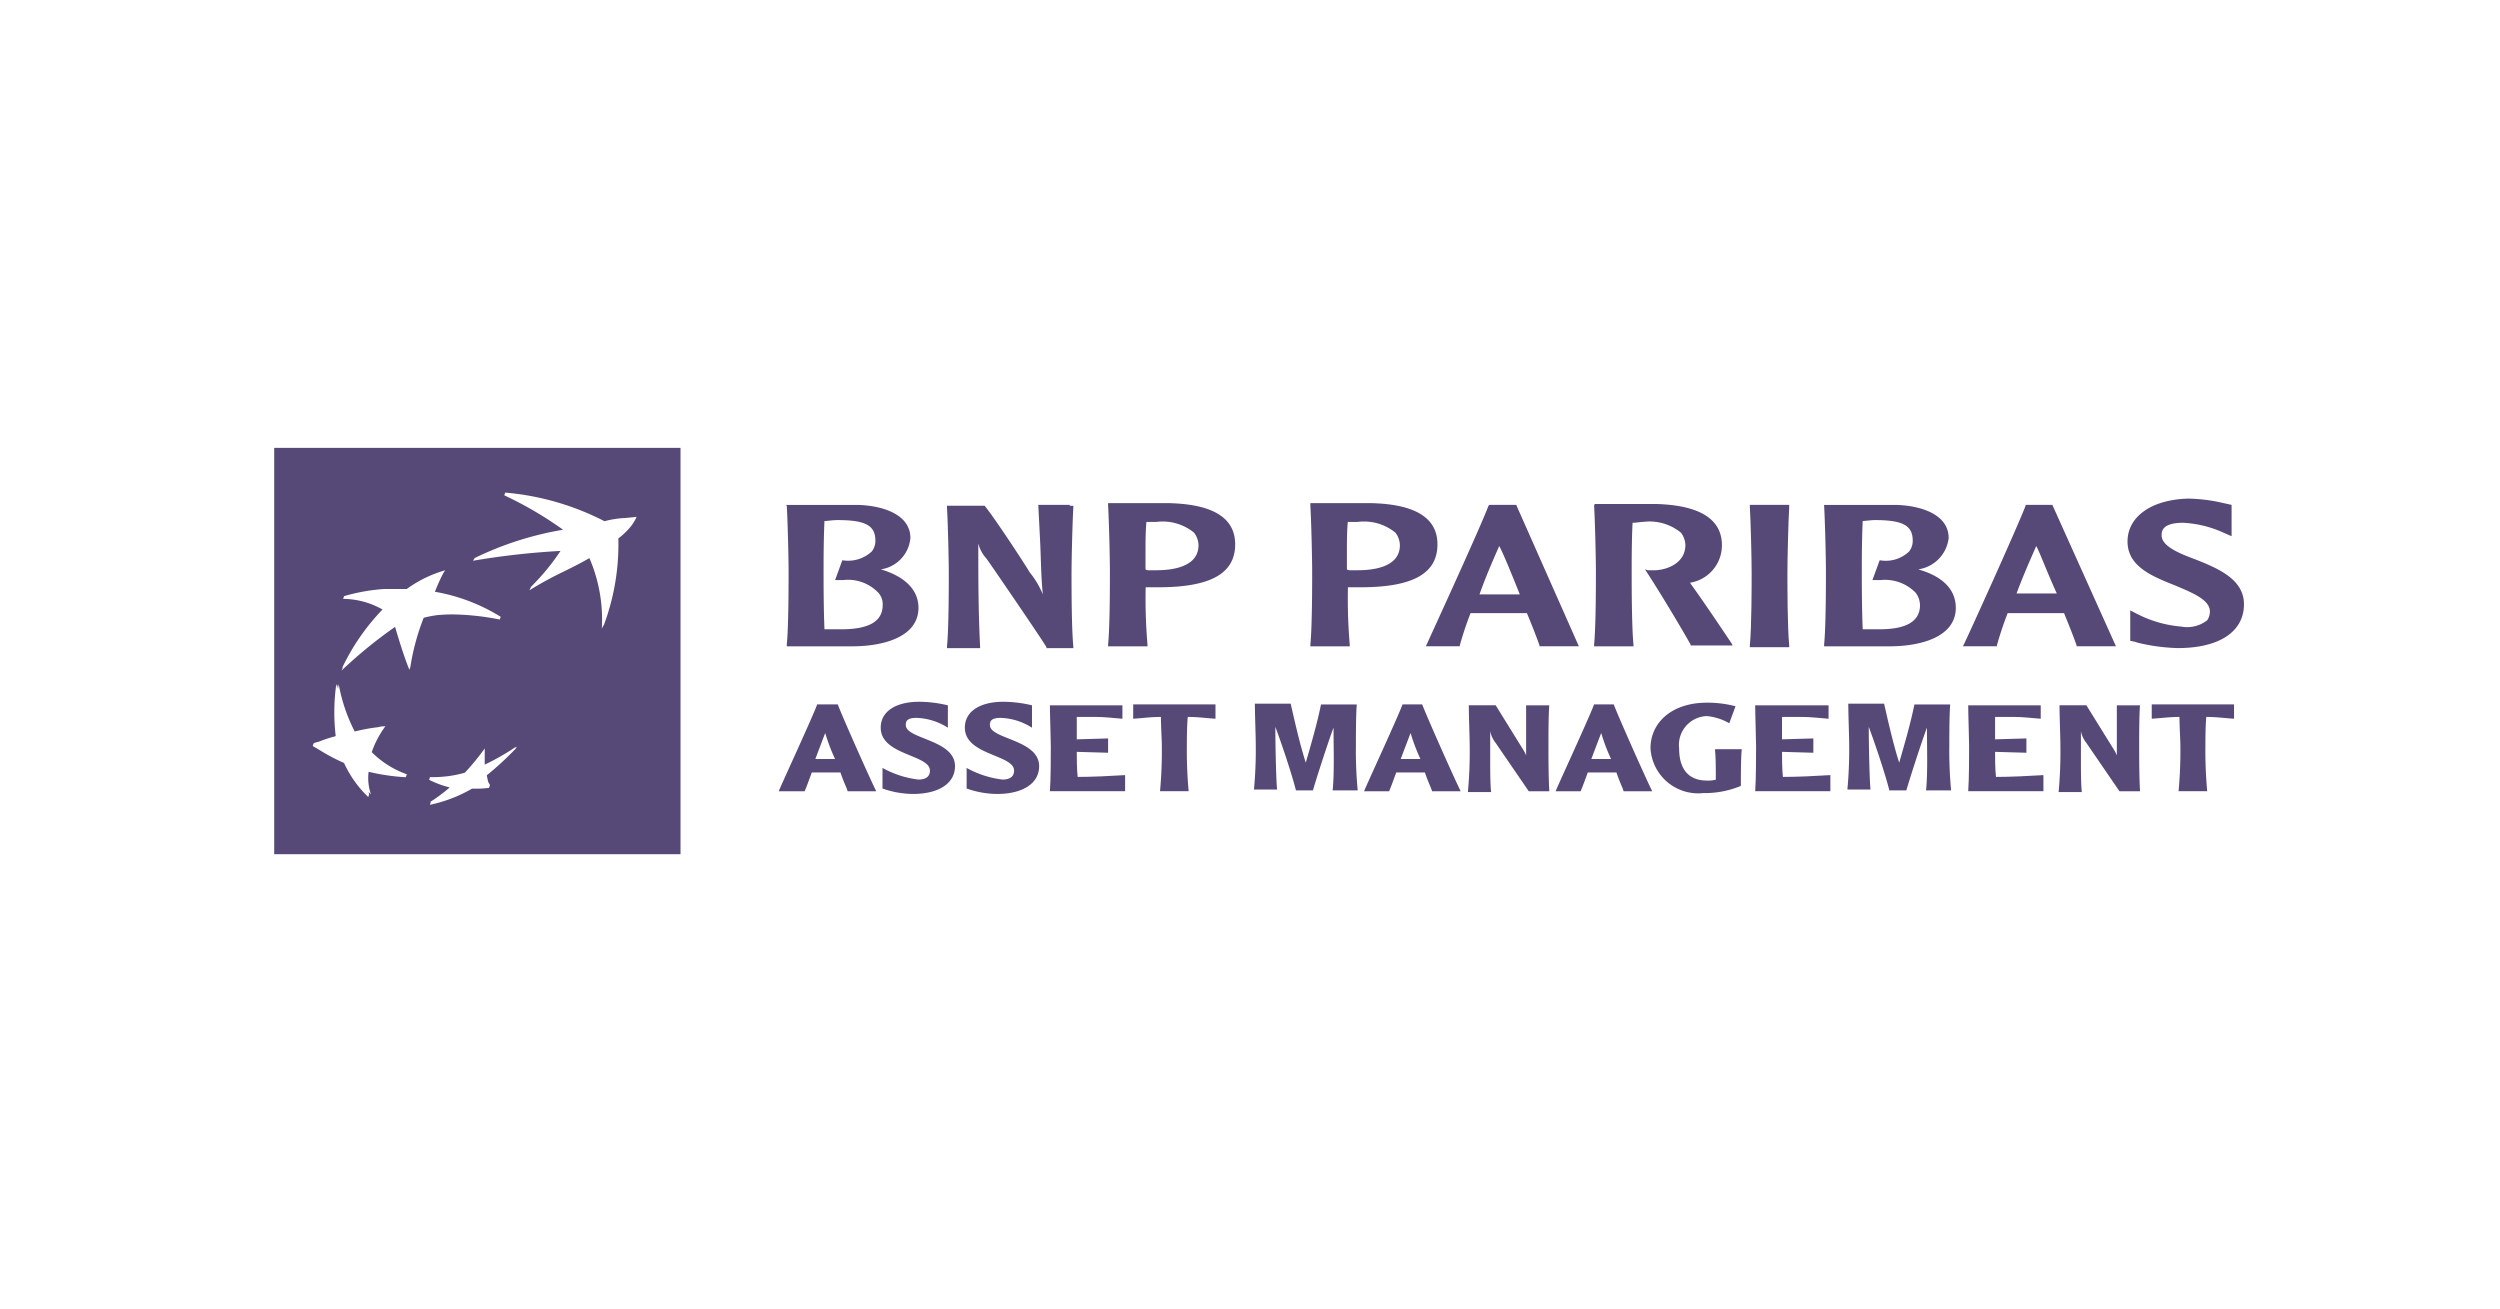 <svg xmlns="http://www.w3.org/2000/svg" width="91.677" height="47.996" viewBox="0 0 91.677 47.996">
  <g id="bnp" transform="translate(16210 -7597)">
    <rect id="Rectangle_15012" data-name="Rectangle 15012" width="91.677" height="47.996" transform="translate(-16210 7597)" fill="none"/>
    <g id="BNP_Paribas_Asset_Management" transform="translate(-16211.578 7601.791)">
      <g id="noms" transform="translate(30.134 13.493)">
        <g id="Group_32129" data-name="Group 32129" transform="translate(0 7.45)">
          <g id="Group_32128" data-name="Group 32128">
            <g id="Group_32127" data-name="Group 32127">
              <path id="Path_57078" data-name="Path 57078" d="M70.166,40.3c.131.361,1.149,2.659,1.411,3.184h-1.05c-.033-.131-.131-.3-.263-.689h-1.05c-.1.263-.164.459-.263.689H68c.164-.394,1.214-2.659,1.411-3.184Zm-.1,2a6.944,6.944,0,0,1-.361-.952c-.1.263-.263.689-.361.952h.722Z" transform="translate(-68 -40.202)" fill="#574977"/>
              <path id="Path_57079" data-name="Path 57079" d="M80.811,40a4.568,4.568,0,0,1,1.05.131v.821a2.263,2.263,0,0,0-1.149-.361c-.361,0-.394.131-.394.263,0,.525,1.805.525,1.805,1.51,0,.624-.591,1.017-1.543,1.017a3.4,3.4,0,0,1-1.116-.2v-.755a3.577,3.577,0,0,0,1.313.427c.263,0,.427-.1.427-.328,0-.591-1.805-.558-1.805-1.575C79.4,40.328,79.991,40,80.811,40Z" transform="translate(-75.658 -40)" fill="#574977"/>
              <path id="Path_57080" data-name="Path 57080" d="M90.211,40a4.568,4.568,0,0,1,1.05.131v.821a2.263,2.263,0,0,0-1.149-.361c-.361,0-.394.131-.394.263,0,.525,1.805.525,1.805,1.51,0,.624-.591,1.017-1.543,1.017a3.4,3.4,0,0,1-1.116-.2v-.755a3.577,3.577,0,0,0,1.313.427c.263,0,.427-.1.427-.328,0-.591-1.805-.558-1.805-1.575C88.8,40.328,89.391,40,90.211,40Z" transform="translate(-81.973 -40)" fill="#574977"/>
              <path id="Path_57081" data-name="Path 57081" d="M100.959,40.3v.525c-.394-.033-.689-.066-.952-.066h-.722v.821l1.149-.033v.525l-1.149-.033c0,.2,0,.624.033.919.525,0,1.214-.033,1.74-.066v.591H98.3c.033-.427.033-1.379.033-1.641,0-.3-.033-1.149-.033-1.51h2.659Z" transform="translate(-88.355 -40.202)" fill="#574977"/>
              <path id="Path_57082" data-name="Path 57082" d="M110.62,40.3v.525c-.459-.033-.656-.066-1.017-.066-.033.361-.033.853-.033,1.05a16.362,16.362,0,0,0,.066,1.674h-1.05a16.047,16.047,0,0,0,.066-1.674c0-.2-.033-.722-.033-1.05-.361,0-.558.033-1.017.066V40.3Z" transform="translate(-94.603 -40.202)" fill="#574977"/>
              <path id="Path_57083" data-name="Path 57083" d="M123,42.366c.2-.689.427-1.477.558-2.133h1.313c-.033.361-.033,1.214-.033,1.51a15.46,15.46,0,0,0,.066,1.641h-.919c.066-.624.033-1.543.033-2.3-.164.427-.624,1.838-.755,2.3h-.624c-.164-.656-.558-1.805-.755-2.33,0,.722.033,2.1.066,2.3H121.1a15.77,15.77,0,0,0,.066-1.641c0-.3-.033-1.149-.033-1.51h1.313C122.544,40.627,122.774,41.677,123,42.366Z" transform="translate(-103.672 -40.134)" fill="#574977"/>
              <path id="Path_57084" data-name="Path 57084" d="M135.533,40.3c.131.361,1.149,2.659,1.411,3.184h-1.05c-.033-.131-.131-.3-.263-.689h-1.05c-.1.263-.164.459-.263.689H133.4c.164-.394,1.214-2.659,1.411-3.184Zm-.066,2a6.944,6.944,0,0,1-.361-.952c-.1.263-.263.689-.361.952h.722Z" transform="translate(-111.935 -40.202)" fill="#574977"/>
              <path id="Path_57085" data-name="Path 57085" d="M147.987,40.3c-.033.361-.033,1.182-.033,1.51,0,.3,0,1.214.033,1.674h-.755l-1.214-1.772a1.017,1.017,0,0,1-.2-.427V42.3c0,.394,0,.919.033,1.214H145a16.045,16.045,0,0,0,.066-1.674c0-.3-.033-1.149-.033-1.51h.985l1.017,1.641a1.081,1.081,0,0,1,.1.2V40.333h.853Z" transform="translate(-119.727 -40.202)" fill="#574977"/>
              <path id="Path_57086" data-name="Path 57086" d="M156.933,40.3c.131.361,1.149,2.659,1.411,3.184h-1.05c-.033-.131-.131-.3-.263-.689h-1.05c-.1.263-.164.459-.263.689H154.8c.164-.394,1.214-2.659,1.411-3.184Zm-.1,2a6.946,6.946,0,0,1-.361-.952c-.1.263-.263.689-.361.952h.722Z" transform="translate(-126.311 -40.202)" fill="#574977"/>
              <path id="Path_57087" data-name="Path 57087" d="M168.748,41.807c-.033.3-.033.985-.033,1.346a3.44,3.44,0,0,1-1.378.263,1.752,1.752,0,0,1-1.936-1.641c0-.952.788-1.674,2.068-1.674a4,4,0,0,1,1.05.131l-.23.624a2,2,0,0,0-.821-.263,1.056,1.056,0,0,0-1.017,1.182c0,.886.459,1.182,1.017,1.182a1.116,1.116,0,0,0,.328-.033c0-.394,0-.853-.033-1.116Z" transform="translate(-133.432 -40.067)" fill="#574977"/>
              <path id="Path_57088" data-name="Path 57088" d="M179.791,40.3v.525c-.394-.033-.689-.066-.952-.066h-.755v.821l1.149-.033v.525l-1.149-.033c0,.2,0,.624.033.919.525,0,1.214-.033,1.74-.066v.591H177.1c.033-.427.033-1.379.033-1.641,0-.3-.033-1.149-.033-1.51h2.691Z" transform="translate(-141.292 -40.202)" fill="#574977"/>
              <path id="Path_57089" data-name="Path 57089" d="M189.3,42.366c.2-.689.427-1.477.558-2.133h1.313c-.033.361-.033,1.214-.033,1.51a15.46,15.46,0,0,0,.066,1.641h-.919c.066-.624.033-1.543.033-2.3-.164.427-.624,1.838-.755,2.3h-.624c-.164-.656-.558-1.805-.755-2.33,0,.722.033,2.1.066,2.3H187.4a15.771,15.771,0,0,0,.066-1.641c0-.3-.033-1.149-.033-1.51h1.313C188.844,40.627,189.074,41.677,189.3,42.366Z" transform="translate(-148.211 -40.134)" fill="#574977"/>
              <path id="Path_57090" data-name="Path 57090" d="M203.559,40.3v.525c-.394-.033-.689-.066-.952-.066h-.722v.821l1.149-.033v.525l-1.149-.033c0,.2,0,.624.033.919.525,0,1.214-.033,1.74-.066v.591H200.9c.033-.427.033-1.379.033-1.641,0-.3-.033-1.149-.033-1.51h2.659Z" transform="translate(-157.28 -40.202)" fill="#574977"/>
              <path id="Path_57091" data-name="Path 57091" d="M213.987,40.3c-.033.361-.033,1.182-.033,1.51,0,.3,0,1.214.033,1.674h-.755l-1.214-1.772a1.017,1.017,0,0,1-.2-.427V42.3c0,.394,0,.919.033,1.214H211a16.041,16.041,0,0,0,.066-1.674c0-.3-.033-1.149-.033-1.51h.985l1.017,1.641a1.078,1.078,0,0,1,.1.2V40.333h.853Z" transform="translate(-164.065 -40.202)" fill="#574977"/>
              <path id="Path_57092" data-name="Path 57092" d="M224.42,40.3v.525c-.459-.033-.656-.066-1.017-.066-.033.361-.033.853-.033,1.05a16.358,16.358,0,0,0,.066,1.674h-1.05a16.045,16.045,0,0,0,.066-1.674c0-.2-.033-.722-.033-1.05-.361,0-.558.033-1.017.066V40.3Z" transform="translate(-171.052 -40.202)" fill="#574977"/>
            </g>
          </g>
        </g>
        <g id="Group_32130" data-name="Group 32130" transform="translate(0.263 0)">
          <path id="Path_57093" data-name="Path 57093" d="M68.833,18.033c.033.558.066,1.9.066,2.429,0,.459,0,2-.066,2.659v.066h2.4c1.182,0,2.429-.361,2.429-1.411,0-.656-.492-1.149-1.379-1.411a1.274,1.274,0,0,0,1.083-1.149c0-.853-.985-1.182-1.9-1.214H68.8Zm1.871.525c1.017,0,1.378.2,1.378.755a.631.631,0,0,1-.131.394,1.273,1.273,0,0,1-1.05.328h-.033l-.263.722h.3a1.532,1.532,0,0,1,1.28.46.614.614,0,0,1,.164.459c0,.591-.492.886-1.51.886h-.624c-.033-.755-.033-1.805-.033-2.1,0-.361,0-1.182.033-1.871C70.343,18.591,70.507,18.558,70.7,18.558Z" transform="translate(-68.8 -17.77)" fill="#574977"/>
          <path id="Path_57094" data-name="Path 57094" d="M91.3,18H90.148l.066,1.313c.033.656.033,1.313.1,1.969h0a3.217,3.217,0,0,0-.492-.821c0-.033-1.214-1.9-1.641-2.429H86.8V18.1c.033.558.066,1.9.066,2.429,0,.459,0,2-.066,2.659v.066h1.214v-.066c-.066-1.28-.066-2.56-.066-3.774h0a1.312,1.312,0,0,0,.3.558c.033.033,2.1,3.052,2.2,3.249v.033h.985v-.066c-.066-.656-.066-2.2-.066-2.659,0-.492.033-1.871.066-2.429v-.066H91.3Z" transform="translate(-80.892 -17.77)" fill="#574977"/>
          <path id="Path_57095" data-name="Path 57095" d="M104.8,17.9c.033.558.066,1.9.066,2.429,0,.459,0,2-.066,2.659v.066h1.444v-.066a19.787,19.787,0,0,1-.066-2.1h.459c1.9,0,2.823-.492,2.823-1.575,0-1.214-1.28-1.477-2.4-1.51H104.8Zm1.772.591a1.818,1.818,0,0,1,1.379.394.784.784,0,0,1,.164.459c0,.755-.853.919-1.543.919h-.3a.162.162,0,0,1-.1-.033v-.656c0-.328,0-.722.033-1.083Z" transform="translate(-92.984 -17.636)" fill="#574977"/>
          <path id="Path_57096" data-name="Path 57096" d="M127.4,17.9c.033.558.066,1.9.066,2.429,0,.459,0,2-.066,2.659v.066h1.444v-.066a19.787,19.787,0,0,1-.066-2.1h.46c1.9,0,2.823-.492,2.823-1.575,0-1.214-1.28-1.477-2.4-1.51H127.4Zm1.74.591a1.818,1.818,0,0,1,1.379.394.784.784,0,0,1,.164.459c0,.755-.853.919-1.543.919h-.3a.162.162,0,0,1-.1-.033v-.656c0-.328,0-.722.033-1.083Z" transform="translate(-108.167 -17.636)" fill="#574977"/>
          <path id="Path_57097" data-name="Path 57097" d="M142.63,18h0l-.033.033c-.263.722-2,4.5-2.265,5.087l-.033.066h1.247v-.033a12.431,12.431,0,0,1,.394-1.182h2.068c.23.558.394.985.46,1.182v.033h1.444L143.615,18h-.985Zm.361,1.51c.131.23.427.952.755,1.772h-1.477C142.5,20.626,142.762,20.035,142.991,19.51Z" transform="translate(-116.833 -17.77)" fill="#574977"/>
          <path id="Path_57098" data-name="Path 57098" d="M159.1,17.966c.033.558.066,1.9.066,2.429,0,.459,0,2-.066,2.659v.066h1.444v-.066c-.066-.656-.066-2.2-.066-2.659,0-.361,0-1.182.033-1.805.131,0,.3-.033.394-.033a1.818,1.818,0,0,1,1.378.394.784.784,0,0,1,.164.46c0,.591-.558.886-1.083.919h-.3l-.1-.033.066.1c.492.755,1.28,2.068,1.608,2.659v.033h1.543l-.033-.066c-.066-.1-1.05-1.575-1.51-2.2a.032.032,0,0,0-.033-.033,1.389,1.389,0,0,0,1.182-1.379c0-1.214-1.313-1.477-2.4-1.51h-2.265Z" transform="translate(-129.462 -17.703)" fill="#574977"/>
          <path id="Path_57099" data-name="Path 57099" d="M177.879,18H176.5v.066c.033.558.066,1.9.066,2.429,0,.46,0,2-.066,2.659v.066h1.444v-.066c-.066-.656-.066-2.2-.066-2.659,0-.492.033-1.871.066-2.429V18Z" transform="translate(-141.151 -17.77)" fill="#574977"/>
          <path id="Path_57100" data-name="Path 57100" d="M184.8,18.033c.033.558.066,1.9.066,2.429,0,.459,0,2-.066,2.659v.066h2.4c1.182,0,2.429-.361,2.429-1.411,0-.656-.459-1.149-1.378-1.411a1.311,1.311,0,0,0,1.116-1.149c0-.853-.985-1.182-1.9-1.214H184.8Zm1.871.525h0c1.017,0,1.378.2,1.378.755a.631.631,0,0,1-.131.394,1.235,1.235,0,0,1-1.05.328h-.033l-.263.722h.3a1.574,1.574,0,0,1,1.28.46.784.784,0,0,1,.164.459q0,.886-1.477.886h-.624c-.033-.755-.033-1.805-.033-2.1,0-.361,0-1.182.033-1.871C186.31,18.591,186.507,18.558,186.671,18.558Z" transform="translate(-146.727 -17.77)" fill="#574977"/>
          <path id="Path_57101" data-name="Path 57101" d="M203.582,18H202.6v.033c-.3.788-2.1,4.759-2.265,5.087l-.033.066h1.247v-.033a12.423,12.423,0,0,1,.394-1.182h2.068c.23.558.394.985.46,1.182v.033h1.444L203.582,18Zm-.591,1.51c.131.23.394.952.755,1.74h-1.477C202.5,20.626,202.762,20.035,202.991,19.51Z" transform="translate(-157.14 -17.77)" fill="#574977"/>
          <path id="Path_57102" data-name="Path 57102" d="M218.7,18.875c0,.919.919,1.28,1.74,1.608.624.263,1.28.525,1.28.952a.555.555,0,0,1-.1.328,1.193,1.193,0,0,1-.952.23,4.316,4.316,0,0,1-1.608-.46L218.8,21.4v1.116l.164.033.1.033a6.984,6.984,0,0,0,1.477.2c1.51,0,2.429-.591,2.429-1.608,0-.919-.952-1.313-1.772-1.641-.624-.23-1.247-.492-1.247-.886,0-.131,0-.46.788-.46a4.045,4.045,0,0,1,1.477.361l.3.131V17.53l-.3-.066a6.1,6.1,0,0,0-1.28-.164C219.586,17.333,218.7,17.956,218.7,18.875Z" transform="translate(-169.501 -17.3)" fill="#574977"/>
        </g>
      </g>
      <path id="Subtraction_169" data-name="Subtraction 169" d="M16868.9-5167.1H16854V-5182h14.9v14.9Zm-9.148-1.911v0h0l-.008,0-.035.1a5.228,5.228,0,0,0,1.547-.593h.047a3.588,3.588,0,0,0,.574-.029l.035-.1a.356.356,0,0,0-.049-.084l0-.008-.012-.018-.006-.021c-.02-.076-.033-.146-.049-.229a11.3,11.3,0,0,0,1.021-.937l.006,0,.01-.011.068-.1a.469.469,0,0,0-.086.055c.012-.014.023-.026.035-.037a.129.129,0,0,0,.016-.018,8.414,8.414,0,0,1-1.146.656v-.592a9,9,0,0,1-.729.889,4.275,4.275,0,0,1-1.279.161l-.029.1a3.576,3.576,0,0,0,.754.279,6.139,6.139,0,0,1-.723.537h.006A.169.169,0,0,0,16859.752-5169.011Zm-3.455-4.322-.033.095a7.471,7.471,0,0,0-.008,1.808l-.043.013a4.87,4.87,0,0,0-.584.195.836.836,0,0,0-.182.055l-.035.1.254.149a6.894,6.894,0,0,0,.895.473,4.063,4.063,0,0,0,.889,1.249l.029-.1a.461.461,0,0,0-.021-.089c.014.015.029.03.045.044a.551.551,0,0,0,.045.044,1.833,1.833,0,0,1-.086-.825,7.734,7.734,0,0,0,1.363.2l.035-.1h.029a3.417,3.417,0,0,1-1.312-.821,3.53,3.53,0,0,1,.5-.948h-.01a.265.265,0,0,0-.059.007l0-.009a1.552,1.552,0,0,0-.211.038h-.006a6.494,6.494,0,0,0-.838.156,6.173,6.173,0,0,1-.588-1.74l-.01.066-.006.049-.01.063A1.4,1.4,0,0,0,16856.3-5173.333Zm.225-.62h0c-.016.039-.037.082-.055.121h0a.139.139,0,0,1,.014-.012,16.912,16.912,0,0,1,1.953-1.593c0,.008.3,1.047.525,1.575l.033-.1.008-.046a8.5,8.5,0,0,1,.482-1.762,3.956,3.956,0,0,1,.525-.1c.146-.011.324-.023.537-.023a9.418,9.418,0,0,1,1.729.188l.033-.1a6.722,6.722,0,0,0-2.412-.918,6.821,6.821,0,0,1,.3-.669l.01-.021.014-.019c.018-.027.035-.055.053-.079a4.465,4.465,0,0,0-1.41.686h-.822a6.8,6.8,0,0,0-1.477.262l-.035.1a2.966,2.966,0,0,1,1.445.39,8.1,8.1,0,0,0-1.479,2.138A.4.4,0,0,0,16856.521-5173.953Zm9.035-4.01h0a5.686,5.686,0,0,1,.457,2.59.751.751,0,0,0,.063-.135v.038a8.466,8.466,0,0,0,.543-3.209,2.649,2.649,0,0,0,.475-.461,1.5,1.5,0,0,0,.154-.247c.01-.017.018-.034.027-.052l.018-.032c-.166.019-.311.032-.439.044a3.331,3.331,0,0,0-.742.117,9.749,9.749,0,0,0-3.641-1.05l-.035.1a13.426,13.426,0,0,1,2.156,1.262,11.881,11.881,0,0,0-3.24,1.037l-.062.1a28.077,28.077,0,0,1,3.209-.36,8.373,8.373,0,0,1-1.08,1.313l-.062.131a13.439,13.439,0,0,1,1.258-.687c.27-.132.543-.267.943-.493Z" transform="translate(-16842.367 5193.633)" fill="#574977"/>
    </g>
  </g>
</svg>

